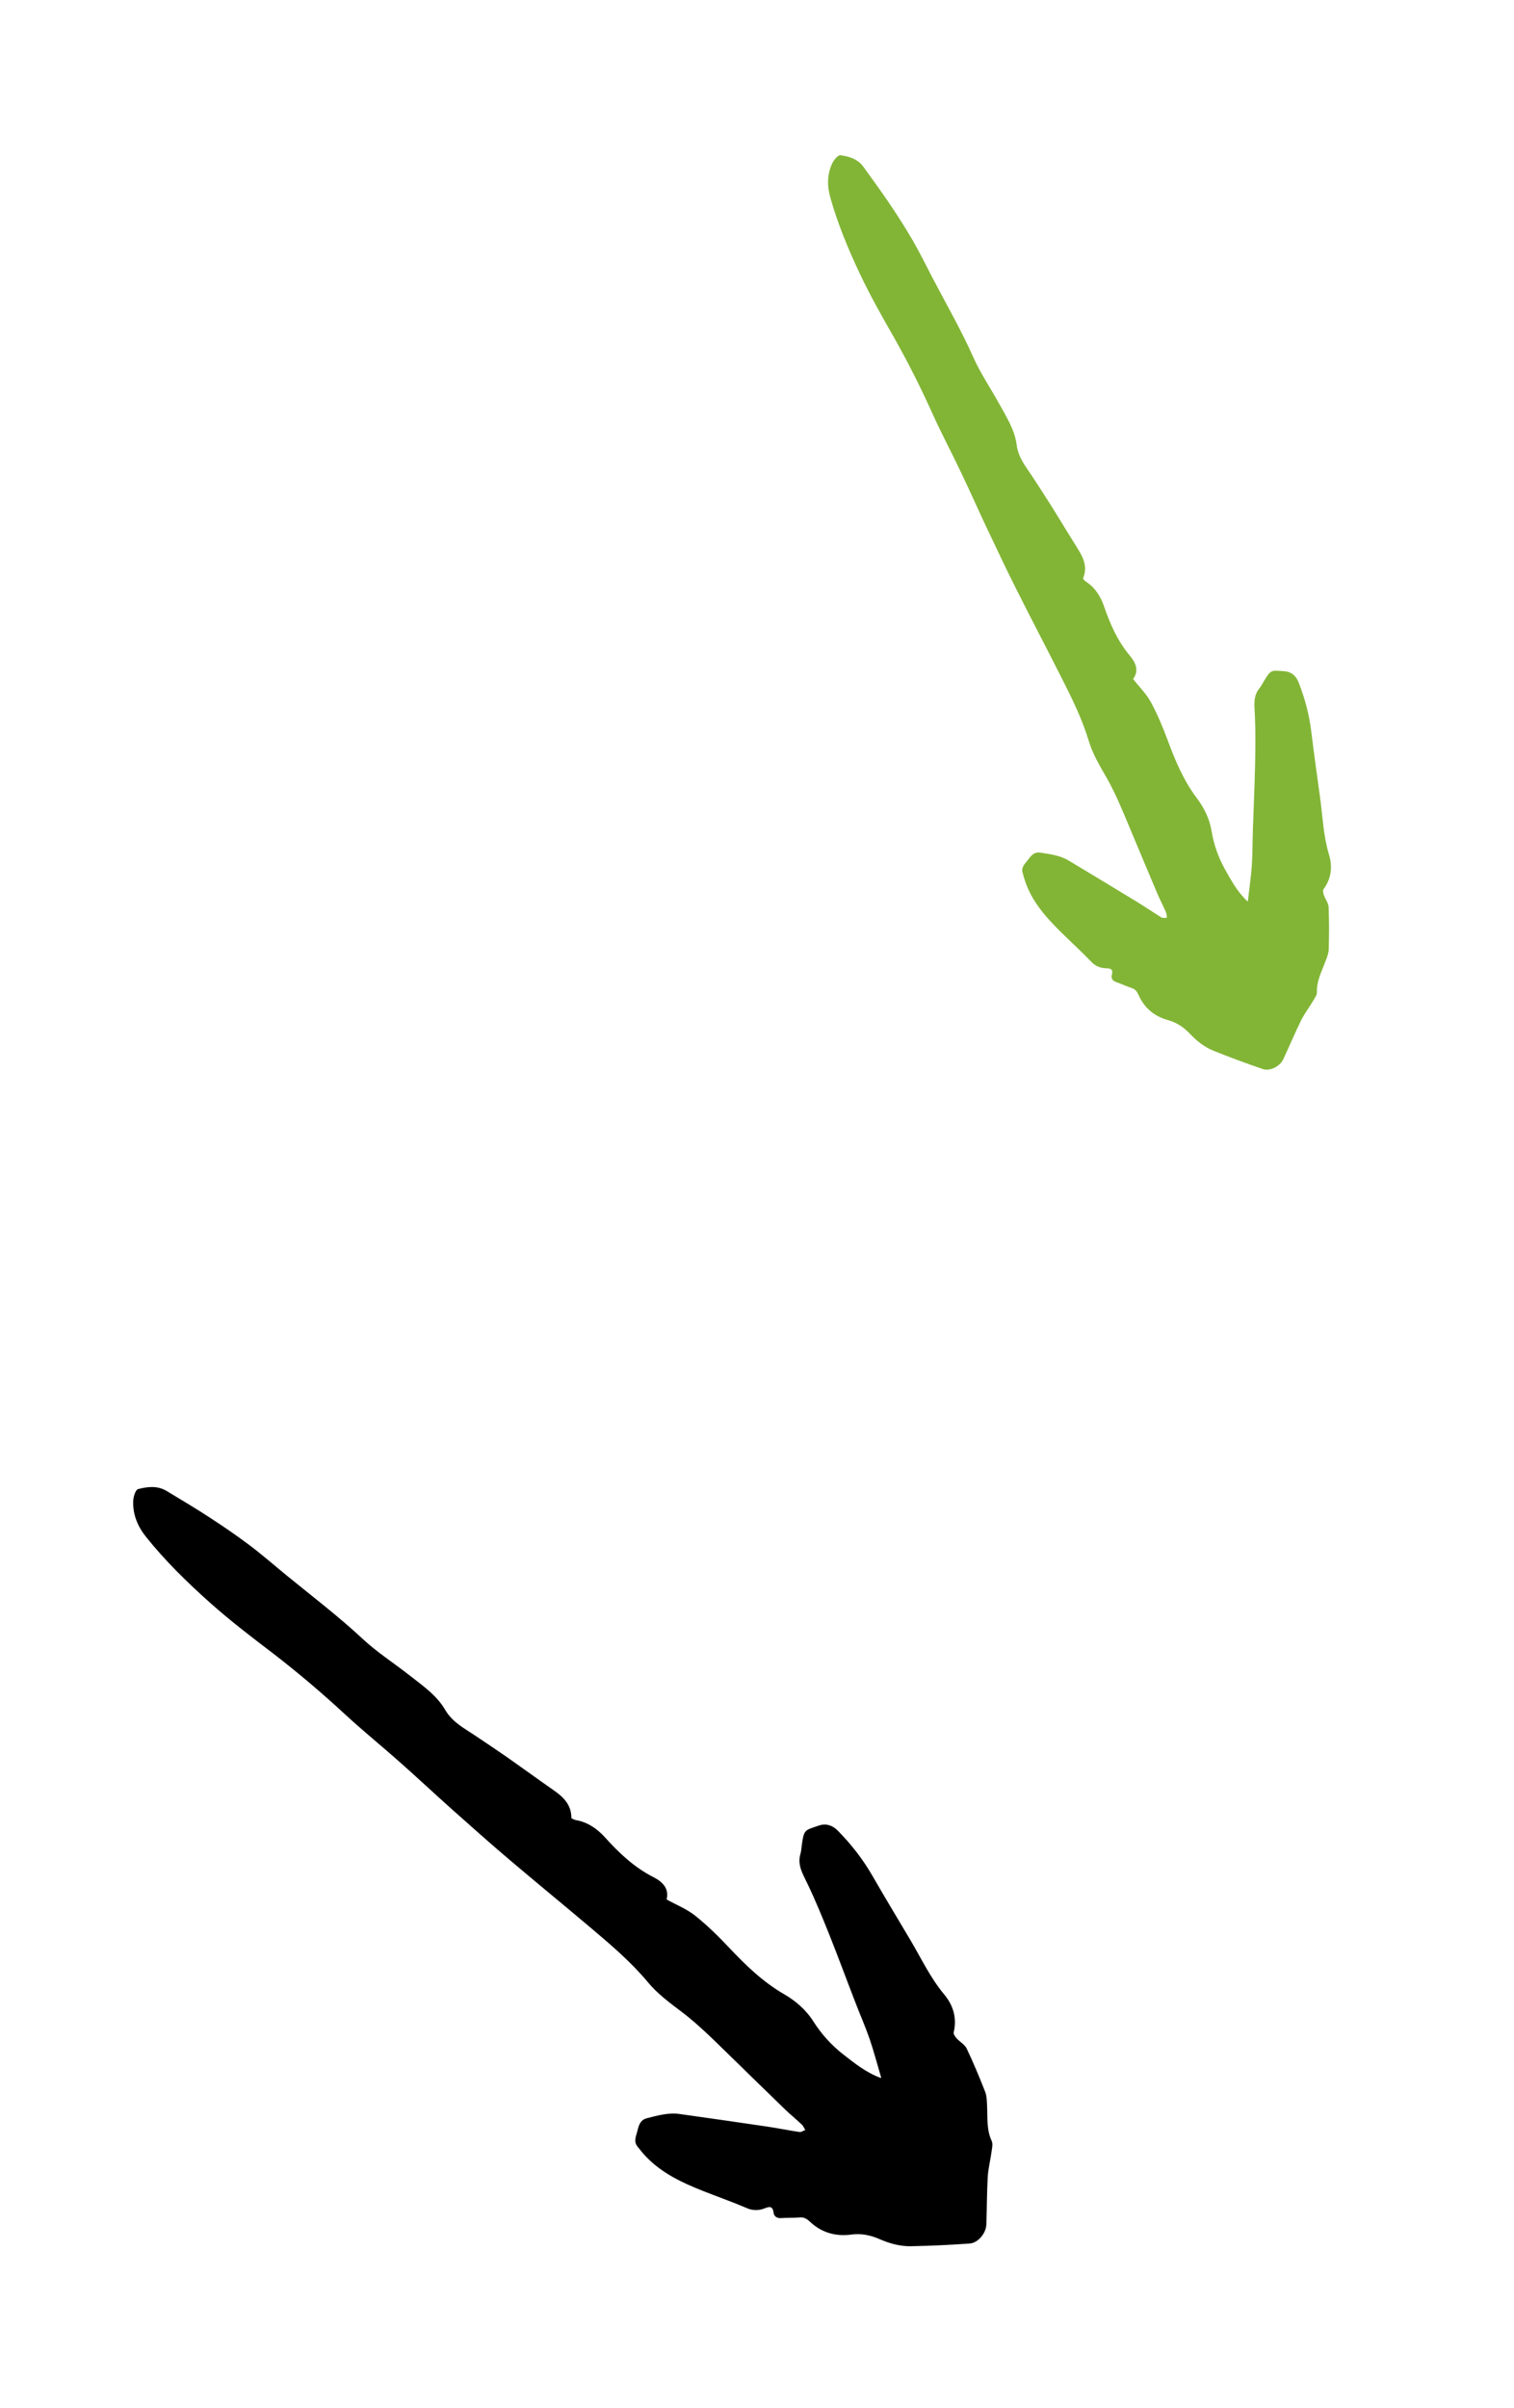 <svg width="61" height="97" viewBox="0 0 61 97" fill="none" xmlns="http://www.w3.org/2000/svg">
<g clip-path="url(#clip0_40000494_19403)">
<path d="M50.264 36.307C49.837 35.907 49.603 35.451 49.351 35.006C49.083 34.526 48.901 34.003 48.813 33.46C48.731 32.975 48.511 32.534 48.225 32.153C47.688 31.441 47.348 30.632 47.041 29.8C46.848 29.28 46.631 28.761 46.367 28.277C46.184 27.942 45.901 27.666 45.653 27.349C45.898 27.019 45.767 26.703 45.527 26.416C45.03 25.824 44.727 25.137 44.477 24.407C44.34 24.011 44.11 23.654 43.746 23.423C43.702 23.392 43.668 23.346 43.633 23.303C43.824 22.86 43.665 22.486 43.435 22.122C43.068 21.535 42.711 20.941 42.344 20.354C42.094 19.958 41.837 19.567 41.581 19.174C41.324 18.786 41.029 18.432 40.964 17.927C40.883 17.3 40.537 16.772 40.239 16.229C39.897 15.612 39.496 15.024 39.213 14.384C38.724 13.29 38.131 12.259 37.578 11.203C37.312 10.697 37.064 10.183 36.779 9.691C36.489 9.191 36.177 8.702 35.855 8.226C35.515 7.717 35.148 7.221 34.791 6.725C34.563 6.402 34.209 6.302 33.863 6.251C33.765 6.237 33.594 6.442 33.53 6.581C33.326 7.02 33.319 7.482 33.454 7.956C33.753 9.021 34.176 10.033 34.643 11.024C35.062 11.914 35.548 12.768 36.035 13.62C36.591 14.607 37.102 15.62 37.566 16.653C37.931 17.46 38.349 18.244 38.728 19.044C39.085 19.791 39.419 20.55 39.775 21.301C40.169 22.131 40.559 22.964 40.975 23.786C41.561 24.955 42.169 26.108 42.758 27.275C43.177 28.104 43.593 28.935 43.865 29.839C44.018 30.352 44.3 30.83 44.569 31.296C44.955 31.967 45.239 32.683 45.539 33.395C45.903 34.263 46.265 35.133 46.634 36.002C46.74 36.252 46.869 36.489 46.975 36.738C47.007 36.805 47.002 36.892 47.016 36.968C46.942 36.964 46.851 36.987 46.794 36.952C46.453 36.744 46.125 36.517 45.783 36.309C44.875 35.757 43.966 35.205 43.053 34.659C42.7 34.449 42.302 34.403 41.909 34.342C41.668 34.306 41.538 34.467 41.425 34.624C41.315 34.775 41.135 34.916 41.2 35.149C41.245 35.308 41.289 35.468 41.349 35.623C41.645 36.393 42.175 36.979 42.742 37.539C43.146 37.939 43.568 38.323 43.964 38.734C44.037 38.814 44.124 38.878 44.222 38.924C44.32 38.969 44.425 38.994 44.533 38.998C44.691 39.007 44.876 38.992 44.793 39.274C44.759 39.398 44.827 39.507 44.969 39.556C45.179 39.627 45.384 39.727 45.596 39.796C45.743 39.843 45.809 39.934 45.874 40.076C46.107 40.612 46.526 40.944 47.068 41.092C47.417 41.187 47.701 41.383 47.94 41.636C48.218 41.93 48.523 42.172 48.883 42.318C49.542 42.583 50.209 42.831 50.881 43.06C51.17 43.159 51.572 42.949 51.706 42.66C51.948 42.142 52.168 41.616 52.42 41.103C52.557 40.829 52.747 40.58 52.906 40.312C52.97 40.203 53.063 40.08 53.059 39.965C53.045 39.513 53.247 39.139 53.397 38.74C53.46 38.575 53.532 38.398 53.536 38.226C53.552 37.663 53.554 37.101 53.531 36.539C53.525 36.376 53.399 36.221 53.341 36.056C53.316 35.981 53.289 35.867 53.324 35.818C53.64 35.391 53.696 34.91 53.545 34.419C53.318 33.666 53.291 32.887 53.186 32.117C53.065 31.232 52.939 30.347 52.831 29.457C52.748 28.772 52.57 28.116 52.319 27.478C52.213 27.205 52.009 27.055 51.764 27.037C51.225 27.002 51.216 26.946 50.922 27.438C50.864 27.532 50.818 27.631 50.749 27.716C50.477 28.045 50.543 28.421 50.56 28.811C50.59 29.478 50.581 30.146 50.568 30.814C50.549 31.689 50.507 32.56 50.479 33.431C50.462 33.903 50.471 34.373 50.438 34.841C50.405 35.31 50.337 35.773 50.278 36.293L50.264 36.307L50.264 36.307Z" fill="#82B536"/>
</g>
<g clip-path="url(#clip1_40000494_19403)">
<path d="M35.494 83.699C34.882 83.475 34.442 83.108 33.99 82.761C33.506 82.385 33.091 81.927 32.764 81.408C32.469 80.945 32.051 80.588 31.591 80.322C30.73 79.825 30.029 79.142 29.351 78.421C28.926 77.971 28.477 77.533 27.997 77.151C27.663 76.887 27.251 76.726 26.859 76.508C26.967 76.063 26.695 75.795 26.323 75.606C25.555 75.214 24.944 74.64 24.37 74C24.057 73.653 23.665 73.387 23.191 73.308C23.132 73.295 23.077 73.262 23.022 73.233C23.025 72.695 22.7 72.38 22.305 72.107C21.672 71.665 21.047 71.209 20.415 70.766C19.986 70.469 19.551 70.179 19.117 69.888C18.684 69.6 18.228 69.365 17.94 68.875C17.585 68.266 17 67.875 16.457 67.447C15.837 66.963 15.169 66.533 14.6 66C13.622 65.089 12.564 64.288 11.535 63.445C11.043 63.042 10.564 62.622 10.057 62.241C9.542 61.853 9.008 61.487 8.471 61.138C7.9 60.763 7.307 60.414 6.725 60.06C6.349 59.828 5.942 59.88 5.565 59.978C5.458 60.006 5.372 60.291 5.367 60.462C5.348 61.001 5.543 61.479 5.887 61.907C6.658 62.87 7.533 63.725 8.444 64.539C9.262 65.27 10.133 65.936 11.004 66.598C12.005 67.371 12.97 68.188 13.897 69.046C14.623 69.717 15.394 70.339 16.131 70.996C16.823 71.607 17.497 72.241 18.189 72.858C18.955 73.539 19.719 74.223 20.503 74.887C21.614 75.832 22.741 76.751 23.854 77.693C24.645 78.363 25.433 79.034 26.107 79.844C26.488 80.304 26.985 80.672 27.464 81.033C28.153 81.555 28.756 82.166 29.374 82.766C30.126 83.499 30.877 84.235 31.634 84.967C31.851 85.177 32.087 85.364 32.305 85.575C32.367 85.629 32.398 85.721 32.447 85.792C32.369 85.821 32.286 85.885 32.212 85.873C31.771 85.808 31.335 85.718 30.893 85.653C29.72 85.481 28.547 85.31 27.372 85.147C26.918 85.085 26.489 85.211 26.059 85.32C25.796 85.388 25.733 85.61 25.684 85.82C25.637 86.023 25.515 86.246 25.683 86.457C25.797 86.601 25.912 86.746 26.042 86.879C26.681 87.541 27.481 87.912 28.306 88.241C28.896 88.475 29.496 88.685 30.082 88.935C30.191 88.986 30.309 89.013 30.429 89.017C30.549 89.021 30.669 89.001 30.781 88.958C30.947 88.899 31.131 88.803 31.168 89.128C31.187 89.271 31.304 89.353 31.472 89.341C31.718 89.323 31.972 89.336 32.22 89.315C32.391 89.299 32.499 89.364 32.627 89.481C33.1 89.93 33.675 90.089 34.296 90.005C34.695 89.95 35.072 90.028 35.428 90.184C35.841 90.365 36.26 90.48 36.693 90.474C37.486 90.459 38.278 90.423 39.068 90.365C39.408 90.341 39.729 89.951 39.741 89.596C39.764 88.958 39.761 88.322 39.796 87.686C39.817 87.344 39.904 87.006 39.951 86.662C39.969 86.522 40.011 86.355 39.957 86.238C39.745 85.781 39.791 85.309 39.771 84.834C39.763 84.637 39.76 84.424 39.689 84.245C39.461 83.66 39.218 83.082 38.95 82.516C38.872 82.35 38.675 82.246 38.544 82.103C38.487 82.036 38.409 81.93 38.424 81.865C38.562 81.289 38.41 80.771 38.041 80.332C37.48 79.658 37.113 78.87 36.67 78.125C36.16 77.269 35.646 76.414 35.147 75.548C34.763 74.881 34.295 74.285 33.759 73.739C33.532 73.505 33.258 73.439 32.998 73.528C32.429 73.726 32.395 73.672 32.307 74.306C32.29 74.427 32.285 74.55 32.252 74.666C32.115 75.122 32.347 75.481 32.533 75.873C32.855 76.545 33.137 77.235 33.414 77.926C33.776 78.833 34.111 79.746 34.463 80.653C34.651 81.144 34.864 81.624 35.035 82.119C35.205 82.614 35.337 83.119 35.502 83.679L35.494 83.7L35.494 83.699Z" fill="black"/>
</g>
<defs>
<clipPath id="clip0_40000494_19403">
<rect width="41.011" height="13.944" fill="white" transform="matrix(-0.377 -0.926 -0.926 0.377 58.172 40.418)"/>
</clipPath>
<clipPath id="clip1_40000494_19403">
<rect width="45.742" height="15.552" fill="white" transform="matrix(-0.709 -0.705 -0.705 0.709 45.398 84.478)"/>
</clipPath>
</defs>
</svg>

